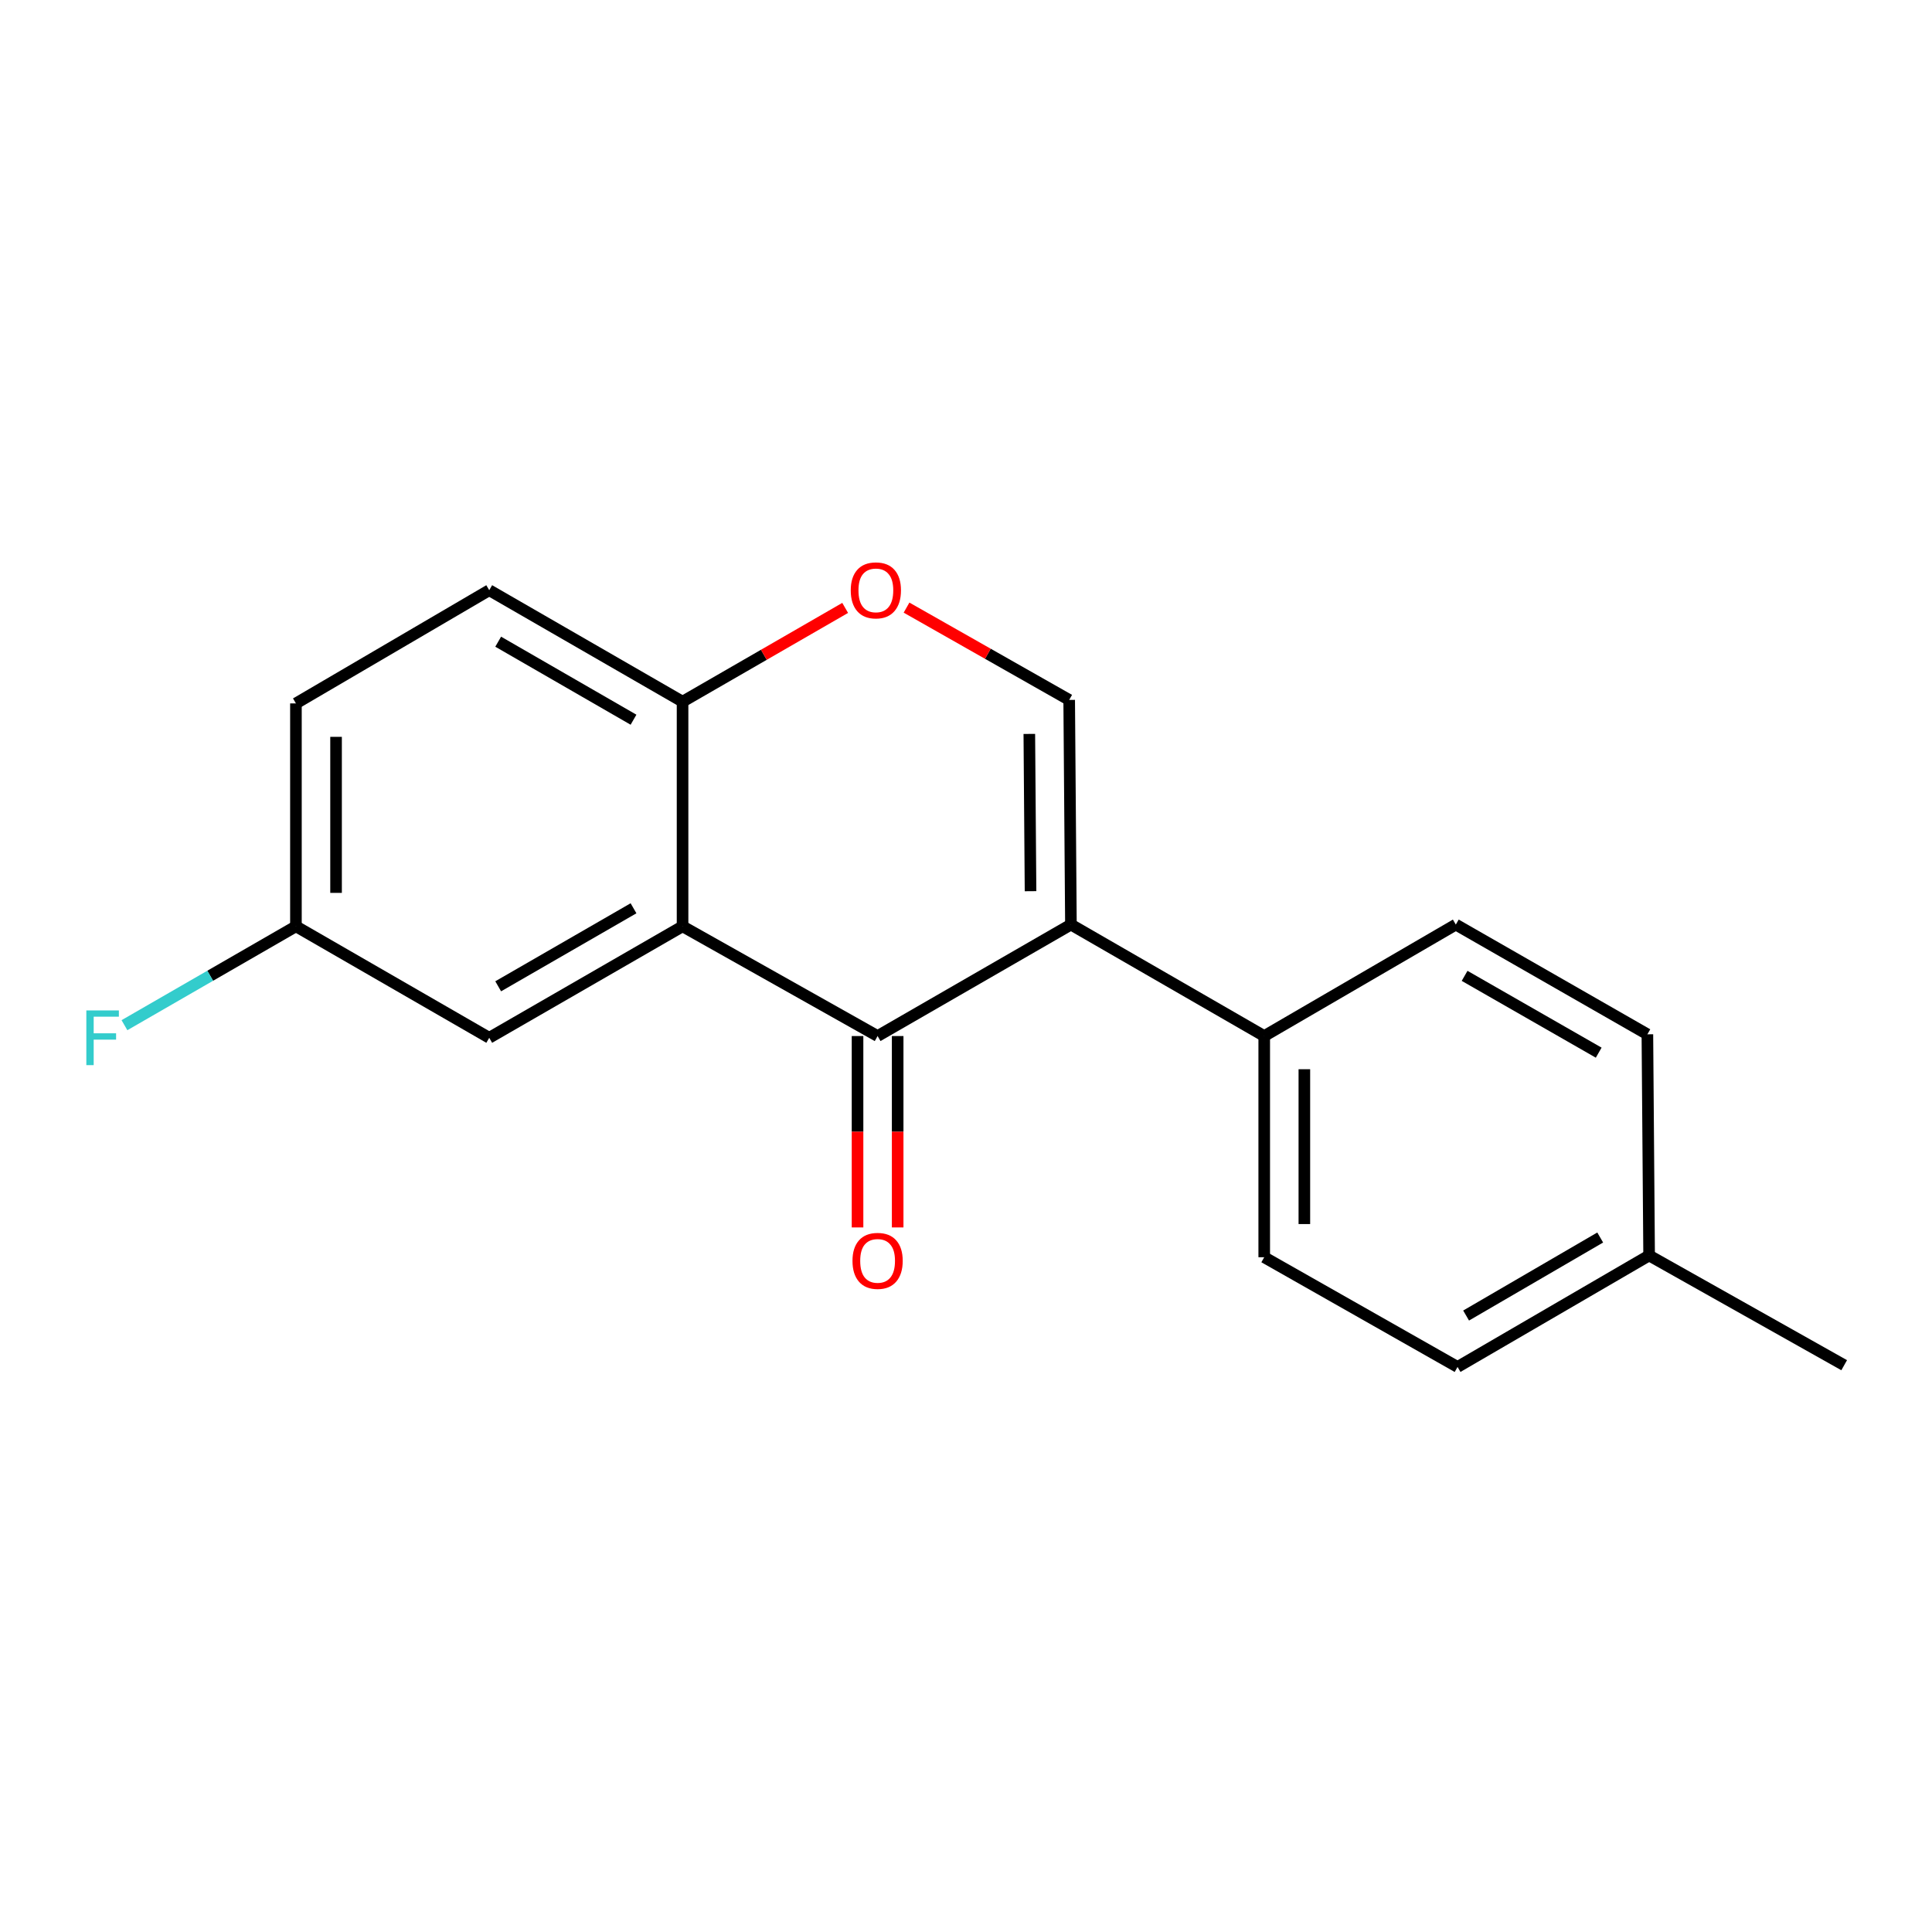 <?xml version='1.0' encoding='iso-8859-1'?>
<svg version='1.1' baseProfile='full'
              xmlns='http://www.w3.org/2000/svg'
                      xmlns:rdkit='http://www.rdkit.org/xml'
                      xmlns:xlink='http://www.w3.org/1999/xlink'
                  xml:space='preserve'
width='1000px' height='1000px' viewBox='0 0 1000 1000'>
<!-- END OF HEADER -->
<rect style='opacity:1.0;fill:#FFFFFF;stroke:none' width='1000' height='1000' x='0' y='0'> </rect>
<path class='bond-0' d='M 153.173,364.085 L 153.173,479.462' style='fill:none;fill-rule:evenodd;stroke:#000000;stroke-width:6px;stroke-linecap:butt;stroke-linejoin:miter;stroke-opacity:1' />
<path class='bond-0' d='M 173.943,381.391 L 173.943,462.155' style='fill:none;fill-rule:evenodd;stroke:#000000;stroke-width:6px;stroke-linecap:butt;stroke-linejoin:miter;stroke-opacity:1' />
<path class='bond-1' d='M 153.173,364.085 L 253.227,305.491' style='fill:none;fill-rule:evenodd;stroke:#000000;stroke-width:6px;stroke-linecap:butt;stroke-linejoin:miter;stroke-opacity:1' />
<path class='bond-2' d='M 153.173,479.462 L 108.795,505.049' style='fill:none;fill-rule:evenodd;stroke:#000000;stroke-width:6px;stroke-linecap:butt;stroke-linejoin:miter;stroke-opacity:1' />
<path class='bond-2' d='M 108.795,505.049 L 64.416,530.636' style='fill:none;fill-rule:evenodd;stroke:#33CCCC;stroke-width:6px;stroke-linecap:butt;stroke-linejoin:miter;stroke-opacity:1' />
<path class='bond-3' d='M 153.173,479.462 L 253.227,537.156' style='fill:none;fill-rule:evenodd;stroke:#000000;stroke-width:6px;stroke-linecap:butt;stroke-linejoin:miter;stroke-opacity:1' />
<path class='bond-4' d='M 253.227,537.156 L 353.291,479.462' style='fill:none;fill-rule:evenodd;stroke:#000000;stroke-width:6px;stroke-linecap:butt;stroke-linejoin:miter;stroke-opacity:1' />
<path class='bond-4' d='M 257.862,510.508 L 327.907,470.122' style='fill:none;fill-rule:evenodd;stroke:#000000;stroke-width:6px;stroke-linecap:butt;stroke-linejoin:miter;stroke-opacity:1' />
<path class='bond-5' d='M 253.227,305.491 L 353.291,363.185' style='fill:none;fill-rule:evenodd;stroke:#000000;stroke-width:6px;stroke-linecap:butt;stroke-linejoin:miter;stroke-opacity:1' />
<path class='bond-5' d='M 257.862,332.138 L 327.907,372.524' style='fill:none;fill-rule:evenodd;stroke:#000000;stroke-width:6px;stroke-linecap:butt;stroke-linejoin:miter;stroke-opacity:1' />
<path class='bond-6' d='M 353.291,363.185 L 353.291,479.462' style='fill:none;fill-rule:evenodd;stroke:#000000;stroke-width:6px;stroke-linecap:butt;stroke-linejoin:miter;stroke-opacity:1' />
<path class='bond-7' d='M 353.291,363.185 L 395.374,338.918' style='fill:none;fill-rule:evenodd;stroke:#000000;stroke-width:6px;stroke-linecap:butt;stroke-linejoin:miter;stroke-opacity:1' />
<path class='bond-7' d='M 395.374,338.918 L 437.457,314.652' style='fill:none;fill-rule:evenodd;stroke:#FF0000;stroke-width:6px;stroke-linecap:butt;stroke-linejoin:miter;stroke-opacity:1' />
<path class='bond-8' d='M 353.291,479.462 L 454.245,536.256' style='fill:none;fill-rule:evenodd;stroke:#000000;stroke-width:6px;stroke-linecap:butt;stroke-linejoin:miter;stroke-opacity:1' />
<path class='bond-9' d='M 454.245,536.256 L 554.309,478.562' style='fill:none;fill-rule:evenodd;stroke:#000000;stroke-width:6px;stroke-linecap:butt;stroke-linejoin:miter;stroke-opacity:1' />
<path class='bond-10' d='M 443.86,536.256 L 443.86,585.786' style='fill:none;fill-rule:evenodd;stroke:#000000;stroke-width:6px;stroke-linecap:butt;stroke-linejoin:miter;stroke-opacity:1' />
<path class='bond-10' d='M 443.86,585.786 L 443.86,635.317' style='fill:none;fill-rule:evenodd;stroke:#FF0000;stroke-width:6px;stroke-linecap:butt;stroke-linejoin:miter;stroke-opacity:1' />
<path class='bond-10' d='M 464.63,536.256 L 464.63,585.786' style='fill:none;fill-rule:evenodd;stroke:#000000;stroke-width:6px;stroke-linecap:butt;stroke-linejoin:miter;stroke-opacity:1' />
<path class='bond-10' d='M 464.63,585.786 L 464.63,635.317' style='fill:none;fill-rule:evenodd;stroke:#FF0000;stroke-width:6px;stroke-linecap:butt;stroke-linejoin:miter;stroke-opacity:1' />
<path class='bond-11' d='M 554.309,478.562 L 553.409,362.273' style='fill:none;fill-rule:evenodd;stroke:#000000;stroke-width:6px;stroke-linecap:butt;stroke-linejoin:miter;stroke-opacity:1' />
<path class='bond-11' d='M 533.405,461.279 L 532.775,379.877' style='fill:none;fill-rule:evenodd;stroke:#000000;stroke-width:6px;stroke-linecap:butt;stroke-linejoin:miter;stroke-opacity:1' />
<path class='bond-12' d='M 554.309,478.562 L 654.363,536.256' style='fill:none;fill-rule:evenodd;stroke:#000000;stroke-width:6px;stroke-linecap:butt;stroke-linejoin:miter;stroke-opacity:1' />
<path class='bond-13' d='M 553.409,362.273 L 511.315,338.386' style='fill:none;fill-rule:evenodd;stroke:#000000;stroke-width:6px;stroke-linecap:butt;stroke-linejoin:miter;stroke-opacity:1' />
<path class='bond-13' d='M 511.315,338.386 L 469.221,314.5' style='fill:none;fill-rule:evenodd;stroke:#FF0000;stroke-width:6px;stroke-linecap:butt;stroke-linejoin:miter;stroke-opacity:1' />
<path class='bond-14' d='M 654.363,536.256 L 654.363,650.744' style='fill:none;fill-rule:evenodd;stroke:#000000;stroke-width:6px;stroke-linecap:butt;stroke-linejoin:miter;stroke-opacity:1' />
<path class='bond-14' d='M 675.133,553.429 L 675.133,633.571' style='fill:none;fill-rule:evenodd;stroke:#000000;stroke-width:6px;stroke-linecap:butt;stroke-linejoin:miter;stroke-opacity:1' />
<path class='bond-15' d='M 654.363,536.256 L 753.527,478.562' style='fill:none;fill-rule:evenodd;stroke:#000000;stroke-width:6px;stroke-linecap:butt;stroke-linejoin:miter;stroke-opacity:1' />
<path class='bond-16' d='M 654.363,650.744 L 754.427,707.527' style='fill:none;fill-rule:evenodd;stroke:#000000;stroke-width:6px;stroke-linecap:butt;stroke-linejoin:miter;stroke-opacity:1' />
<path class='bond-17' d='M 753.527,478.562 L 852.681,535.356' style='fill:none;fill-rule:evenodd;stroke:#000000;stroke-width:6px;stroke-linecap:butt;stroke-linejoin:miter;stroke-opacity:1' />
<path class='bond-17' d='M 758.077,505.103 L 827.484,544.859' style='fill:none;fill-rule:evenodd;stroke:#000000;stroke-width:6px;stroke-linecap:butt;stroke-linejoin:miter;stroke-opacity:1' />
<path class='bond-18' d='M 754.427,707.527 L 853.581,649.833' style='fill:none;fill-rule:evenodd;stroke:#000000;stroke-width:6px;stroke-linecap:butt;stroke-linejoin:miter;stroke-opacity:1' />
<path class='bond-18' d='M 758.855,680.921 L 828.262,640.535' style='fill:none;fill-rule:evenodd;stroke:#000000;stroke-width:6px;stroke-linecap:butt;stroke-linejoin:miter;stroke-opacity:1' />
<path class='bond-19' d='M 852.681,535.356 L 853.581,649.833' style='fill:none;fill-rule:evenodd;stroke:#000000;stroke-width:6px;stroke-linecap:butt;stroke-linejoin:miter;stroke-opacity:1' />
<path class='bond-20' d='M 853.581,649.833 L 954.545,706.627' style='fill:none;fill-rule:evenodd;stroke:#000000;stroke-width:6px;stroke-linecap:butt;stroke-linejoin:miter;stroke-opacity:1' />
<path  class='atom-9' d='M 440.345 305.571
Q 440.345 298.771, 443.705 294.971
Q 447.065 291.171, 453.345 291.171
Q 459.625 291.171, 462.985 294.971
Q 466.345 298.771, 466.345 305.571
Q 466.345 312.451, 462.945 316.371
Q 459.545 320.251, 453.345 320.251
Q 447.105 320.251, 443.705 316.371
Q 440.345 312.491, 440.345 305.571
M 453.345 317.051
Q 457.665 317.051, 459.985 314.171
Q 462.345 311.251, 462.345 305.571
Q 462.345 300.011, 459.985 297.211
Q 457.665 294.371, 453.345 294.371
Q 449.025 294.371, 446.665 297.171
Q 444.345 299.971, 444.345 305.571
Q 444.345 311.291, 446.665 314.171
Q 449.025 317.051, 453.345 317.051
' fill='#FF0000'/>
<path  class='atom-10' d='M 441.245 652.624
Q 441.245 645.824, 444.605 642.024
Q 447.965 638.224, 454.245 638.224
Q 460.525 638.224, 463.885 642.024
Q 467.245 645.824, 467.245 652.624
Q 467.245 659.504, 463.845 663.424
Q 460.445 667.304, 454.245 667.304
Q 448.005 667.304, 444.605 663.424
Q 441.245 659.544, 441.245 652.624
M 454.245 664.104
Q 458.565 664.104, 460.885 661.224
Q 463.245 658.304, 463.245 652.624
Q 463.245 647.064, 460.885 644.264
Q 458.565 641.424, 454.245 641.424
Q 449.925 641.424, 447.565 644.224
Q 445.245 647.024, 445.245 652.624
Q 445.245 658.344, 447.565 661.224
Q 449.925 664.104, 454.245 664.104
' fill='#FF0000'/>
<path  class='atom-18' d='M 44.689 522.996
L 61.529 522.996
L 61.529 526.236
L 48.489 526.236
L 48.489 534.836
L 60.089 534.836
L 60.089 538.116
L 48.489 538.116
L 48.489 551.316
L 44.689 551.316
L 44.689 522.996
' fill='#33CCCC'/>
</svg>
